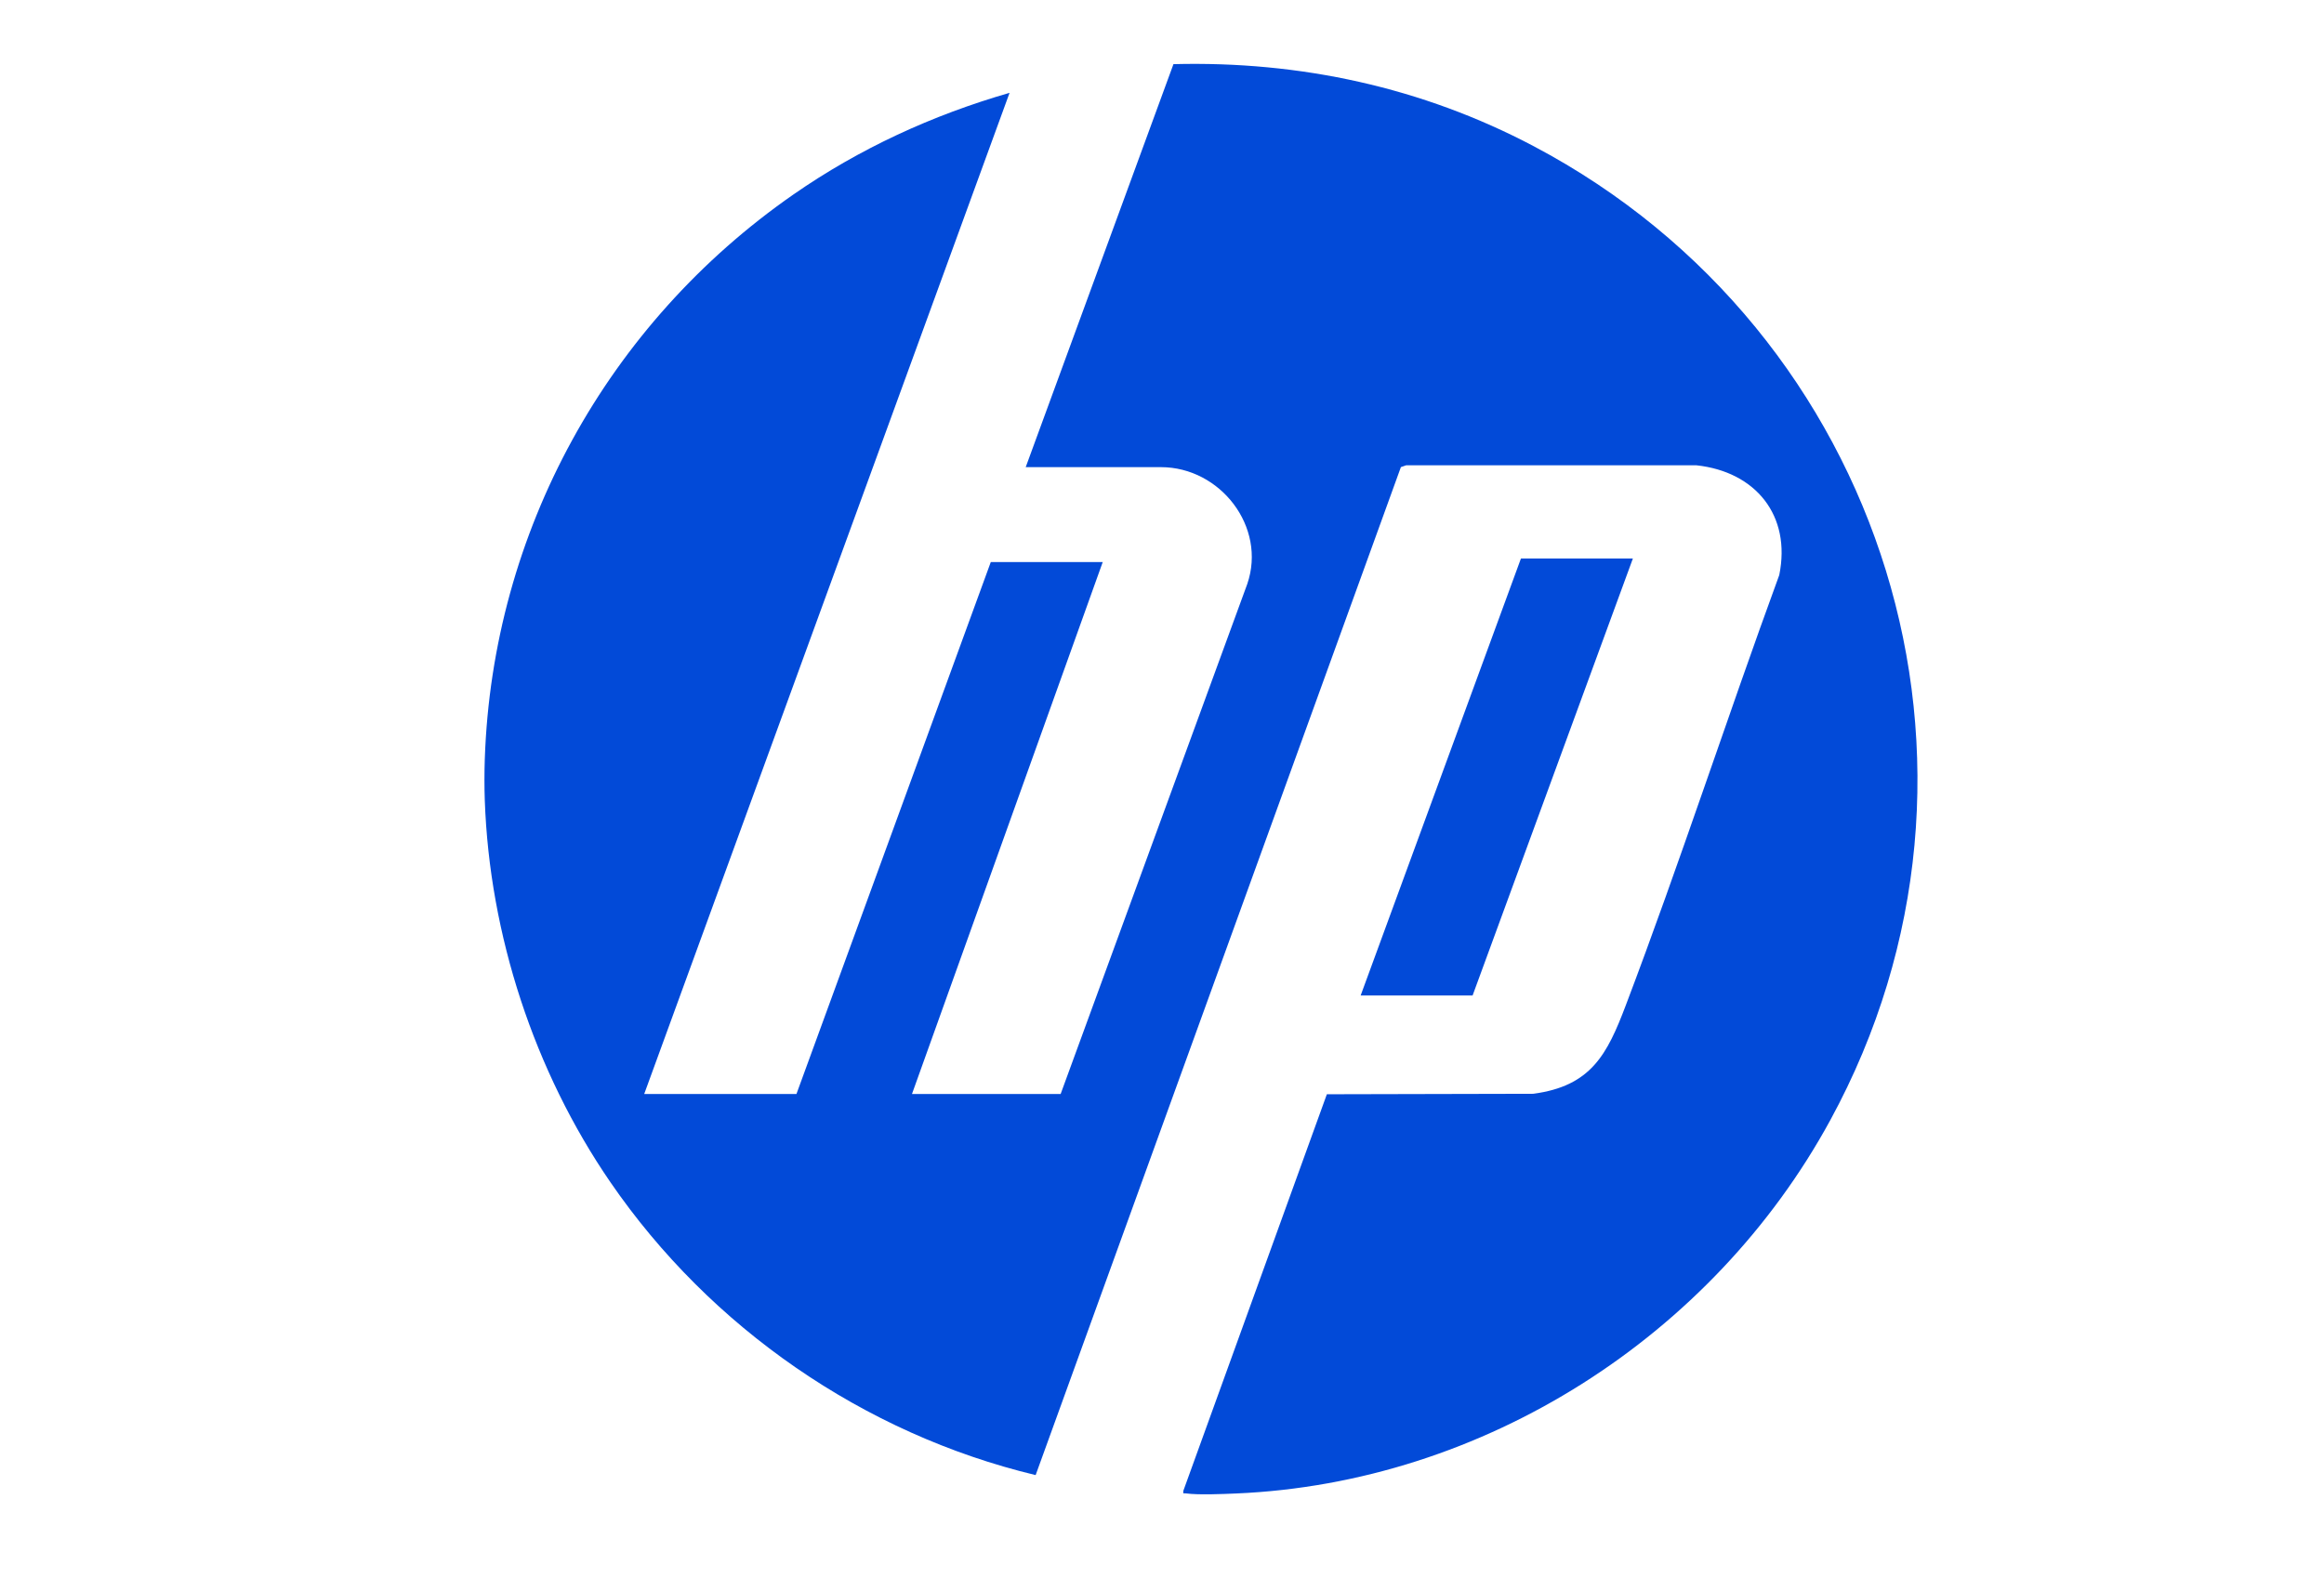 <svg viewBox="0 0 2198.73 1505.56" height="1505.56" width="2198.73" xmlns="http://www.w3.org/2000/svg" data-name="Capa 2" id="Capa_2">
  <defs>
    <style>
      .cls-1 {
        fill: #024ad8;
      }
    </style>
  </defs>
  <path d="M458.66,718.38c7.27-215.11,116-411.95,291.94-534.29,62.42-43.41,131.45-75.13,204.55-96.24l-345.67,947.49h144.04l183.86-503.41h105.91l-180.47,503.41h140.65l176.59-482.71c18.49-54.11-25.64-110.53-81.7-110.53h-127.94l139.78-381.39c119.71-3.08,235.28,21.89,340.92,77.7,332.49,175.65,462.37,587.91,280.45,921.8-111.36,204.4-327.79,343.16-561.97,353.18-12.67.54-35.76,1.55-47.56-.07-2.39-.33-2.89.96-2.47-2.48l135.77-375.26,195.27-.45c54.8-7.26,69.95-37.35,87.52-83.65,51.09-134.67,95.72-272.02,145.23-407.29,11.5-56.52-22.52-97.79-78.27-103.83l-274.67-.03-5.04,1.74-345.56,953.93c-162.66-39.06-307.77-139.53-402.23-277.06-72.15-105.04-114.45-234.25-118.93-361.56-.44-12.55-.42-26.43,0-38.98Z" class="cls-1"></path>
  <polygon points="1544.87 528.55 1393.21 942.12 1287.3 942.12 1438.96 528.55 1544.87 528.55" class="cls-1"></polygon>
</svg>